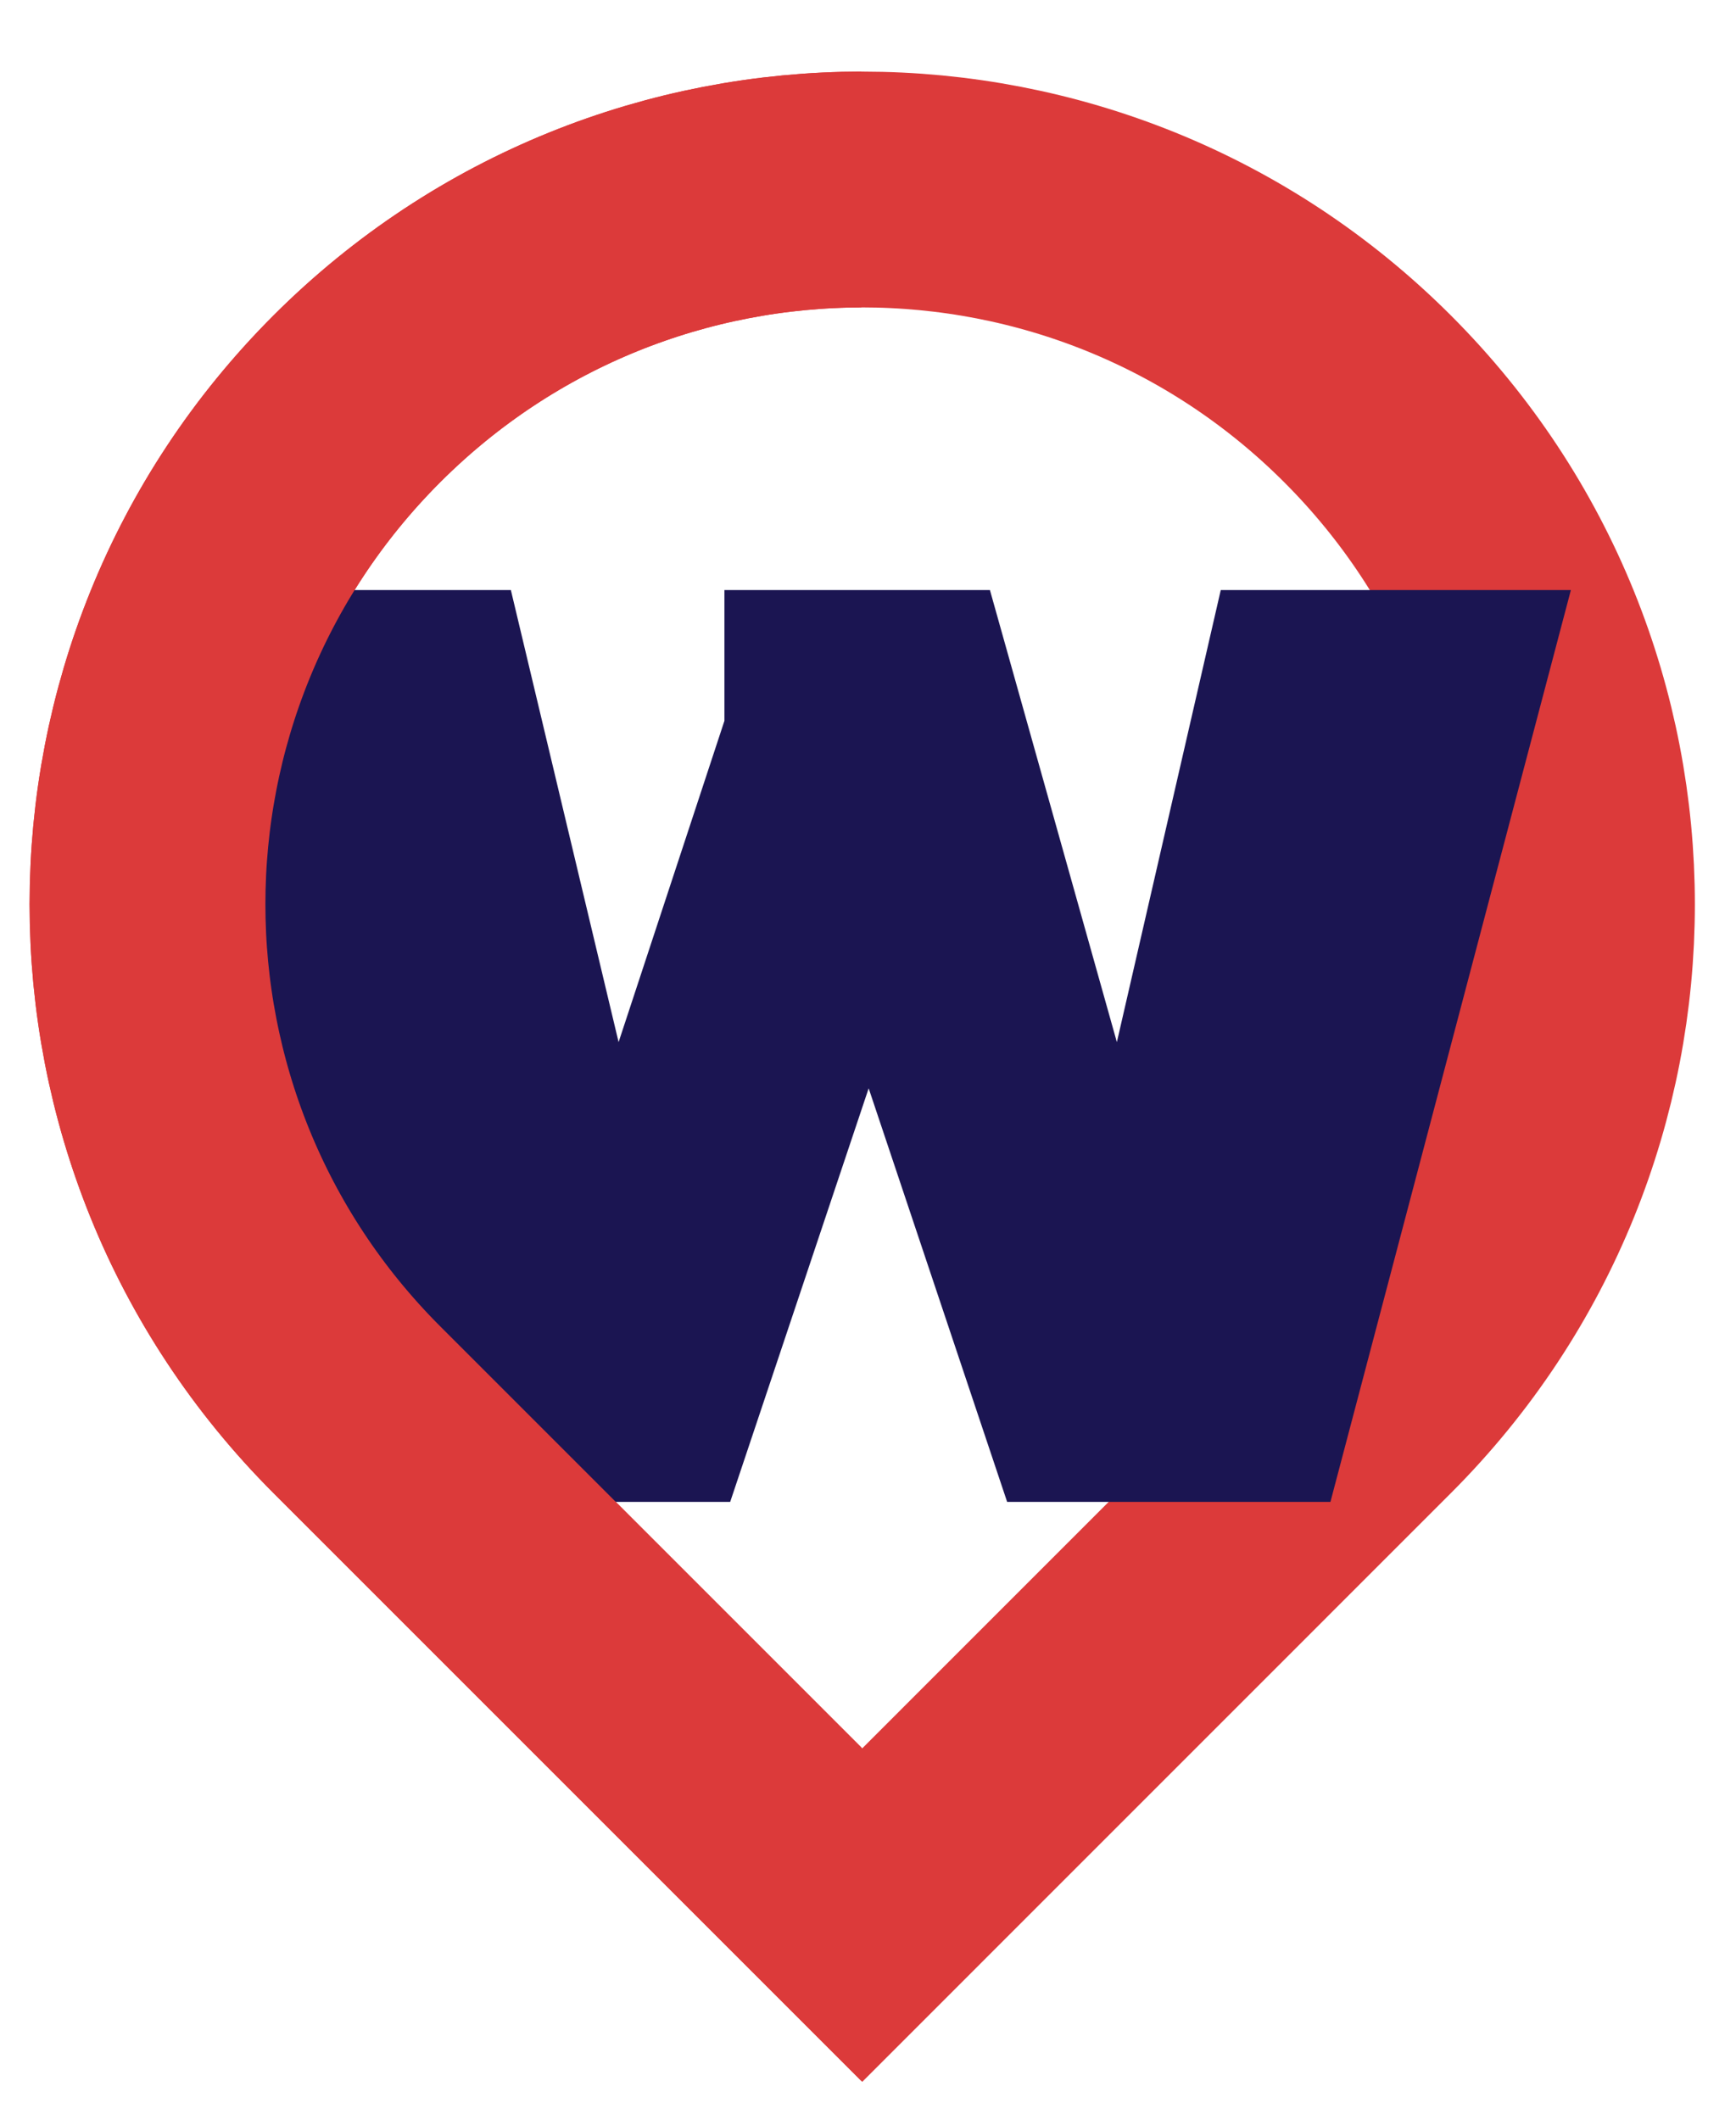 <?xml version="1.0" encoding="utf-8"?>
<!-- Generator: Adobe Illustrator 25.1.0, SVG Export Plug-In . SVG Version: 6.00 Build 0)  -->
<svg version="1.1" id="Capa_1" xmlns="http://www.w3.org/2000/svg" xmlns:xlink="http://www.w3.org/1999/xlink" x="0px" y="0px"
	 viewBox="0 0 262 320" style="enable-background:new 0 0 262 320;" xml:space="preserve">
<style type="text/css">
	.st0{fill:#1B1552;}
	.st1{fill:#DC3A3A;}
	.st2{fill:none;stroke:#DC3A3A;stroke-width:35.589;}
	.st3{clip-path:url(#SVGID_2_);fill:none;stroke:#DC3A3A;stroke-width:35.589;}
	.st4{clip-path:url(#SVGID_4_);fill:none;stroke:#DC3A3A;stroke-width:35.589;}
	.st5{clip-path:url(#SVGID_6_);fill:none;stroke:#DC3A3A;stroke-width:35.589;}
</style>
<path class="st2" d="M206.4,60.2L206.4,60.2c42.13,42.13,42.13,110.43,0,152.55l-76.27,76.28l-76.28-76.28
	c-42.12-42.13-42.12-110.42,0-152.55l0,0C95.98,18.07,164.28,18.07,206.4,60.2z"/>
<g>
	<path class="st0" d="M60.55,226.67L24.26,89.05H77.1l16.26,68.23l15.97-48.49V89.05h40.07l19.16,68.23l15.68-68.23h52.84
		l-36.29,137.62H152l-20.9-62.42l-20.9,62.42H60.55z"/>
</g>
<g>
	<defs>
		<rect id="SVGID_3_" x="-17" y="1" width="147" height="326"/>
	</defs>
	<clipPath id="SVGID_2_">
		<use xlink:href="#SVGID_3_"  style="overflow:visible;"/>
	</clipPath>
	<path class="st3" d="M206.4,60.2L206.4,60.2c42.13,42.13,42.13,110.43,0,152.55l-76.27,76.28l-76.28-76.28
		c-42.12-42.13-42.12-110.42,0-152.55l0,0C95.98,18.07,164.28,18.07,206.4,60.2z"/>
</g>
</svg>
